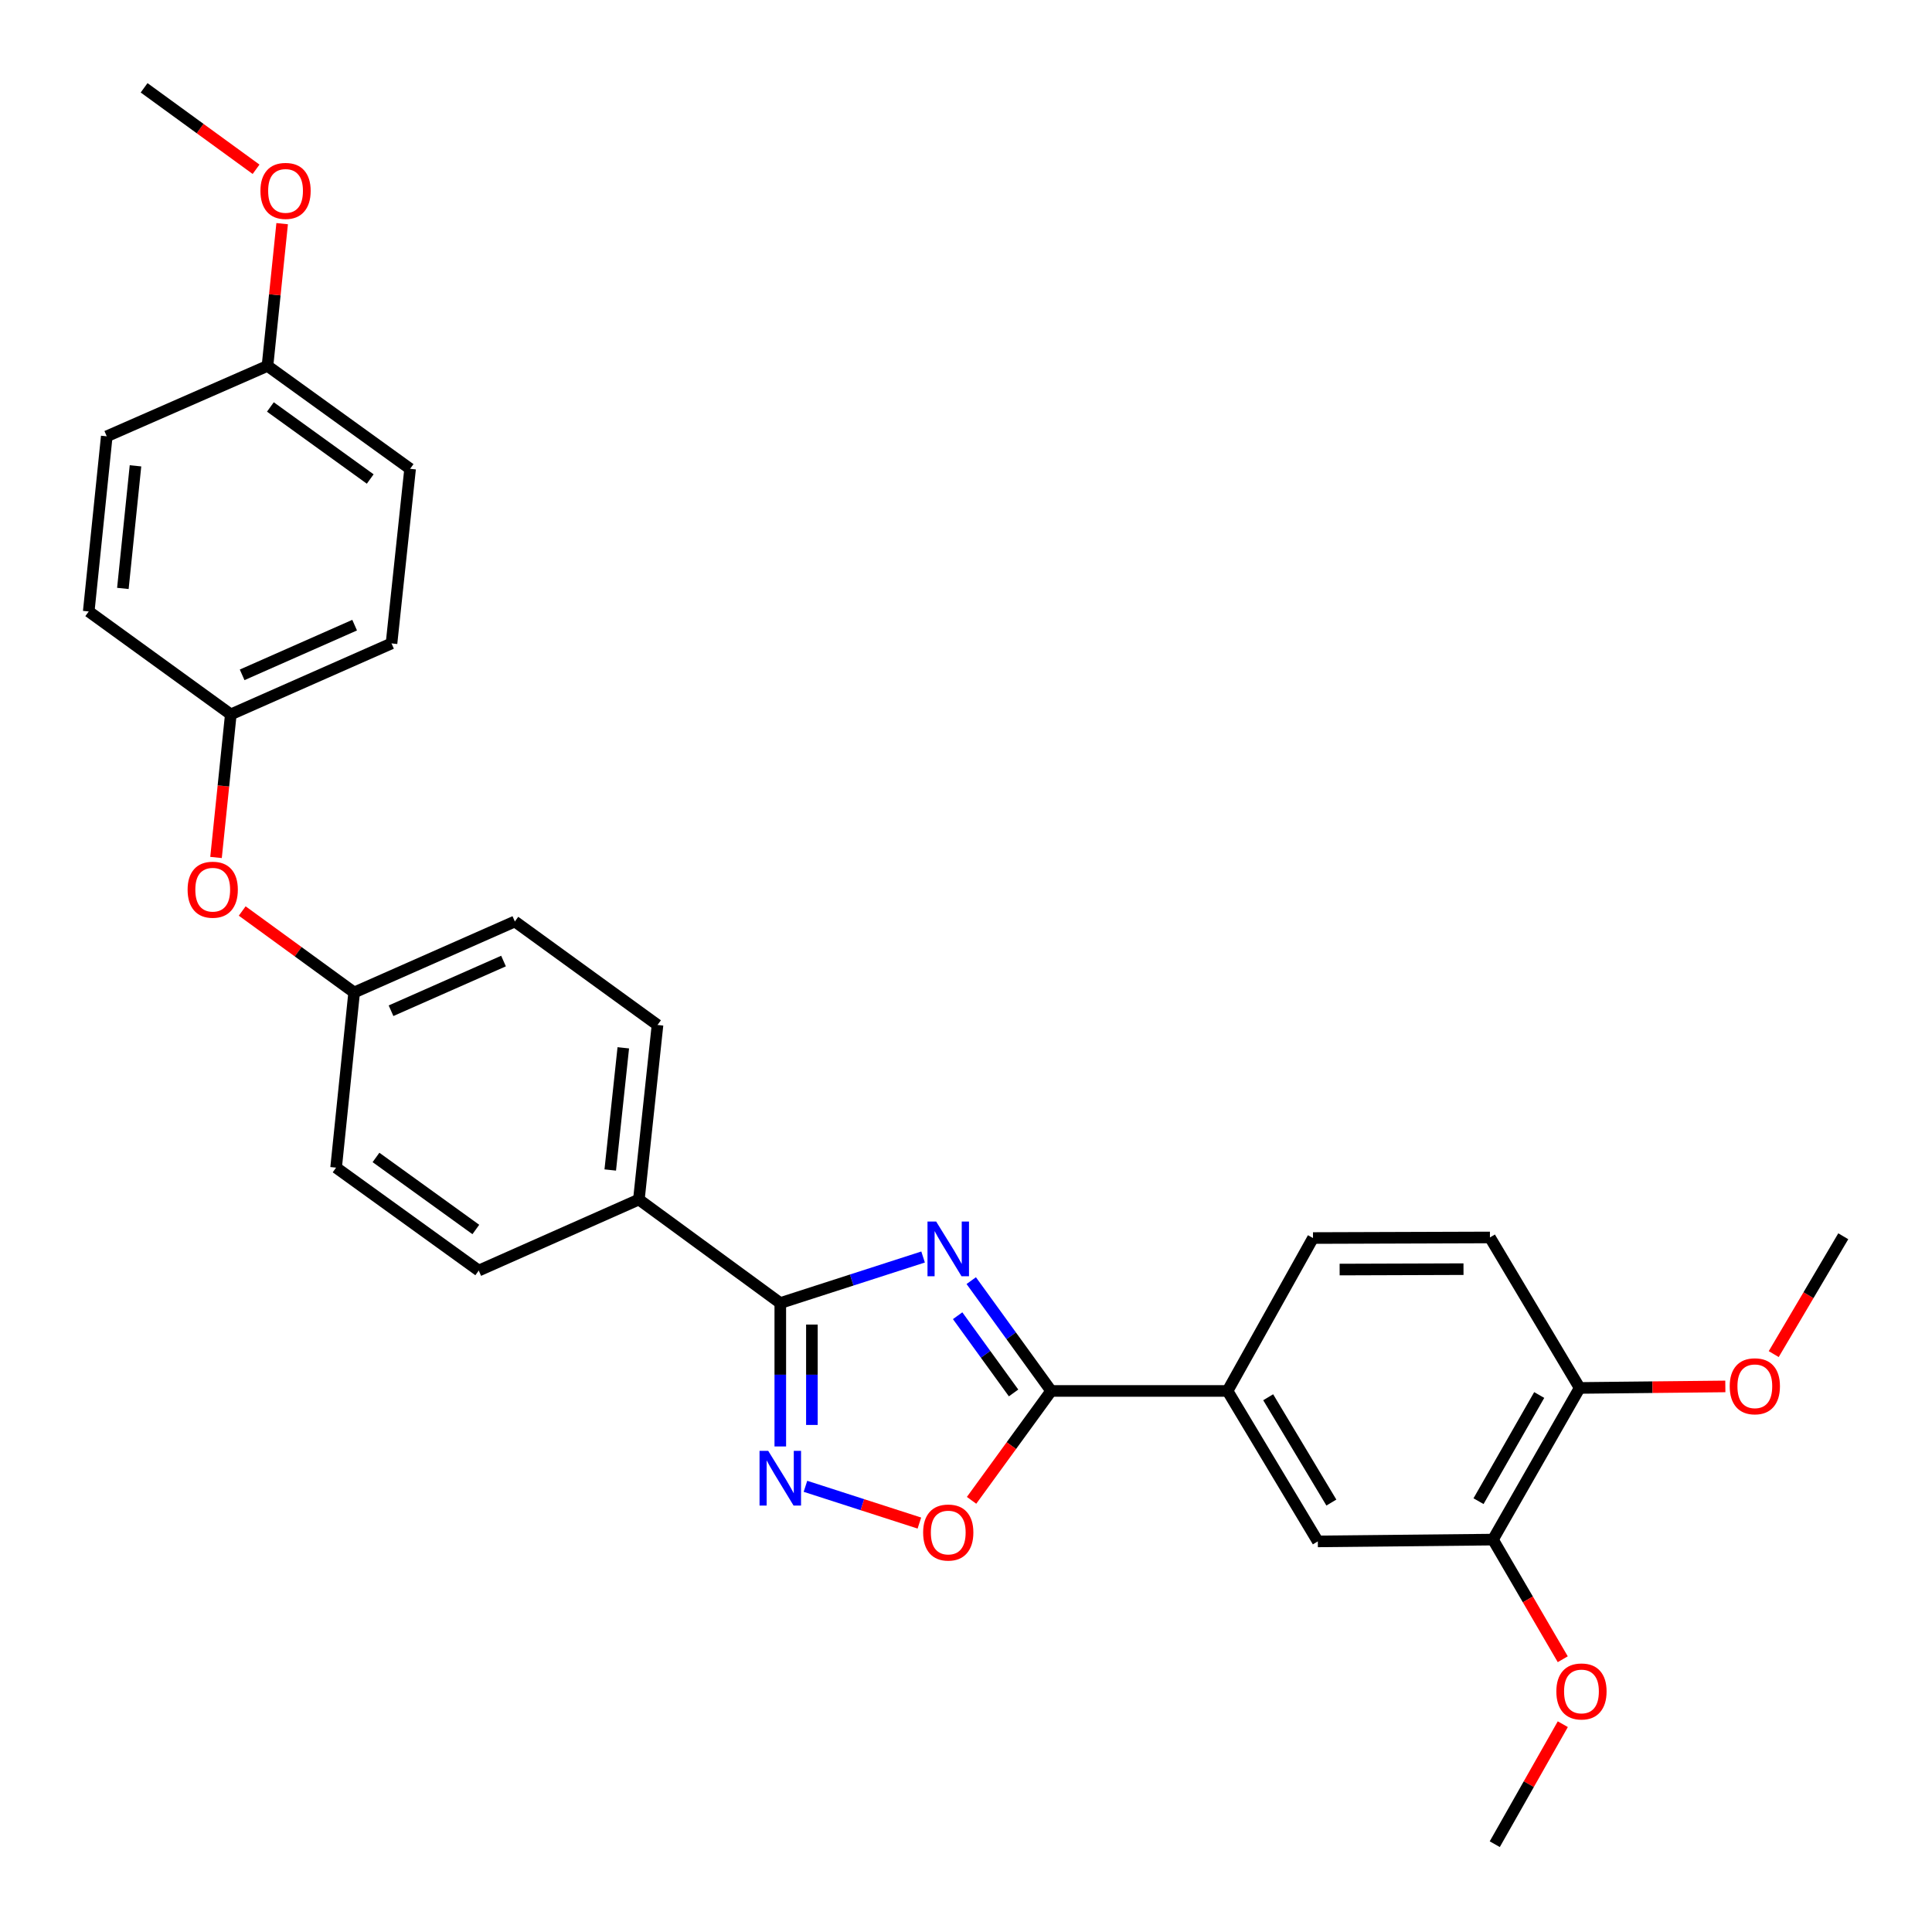<?xml version='1.0' encoding='iso-8859-1'?>
<svg version='1.1' baseProfile='full'
              xmlns='http://www.w3.org/2000/svg'
                      xmlns:rdkit='http://www.rdkit.org/xml'
                      xmlns:xlink='http://www.w3.org/1999/xlink'
                  xml:space='preserve'
width='1000px' height='1000px' viewBox='0 0 1000 1000'>
<!-- END OF HEADER -->
<rect style='opacity:1.0;fill:#FFFFFF;stroke:none' width='1000' height='1000' x='0' y='0'> </rect>
<path class='bond-0' d='M 477.789,650.623 L 440.833,662.541' style='fill:none;fill-rule:evenodd;stroke:#0000FF;stroke-width:6px;stroke-linecap:butt;stroke-linejoin:miter;stroke-opacity:1' />
<path class='bond-0' d='M 440.833,662.541 L 403.878,674.459' style='fill:none;fill-rule:evenodd;stroke:#000000;stroke-width:6px;stroke-linecap:butt;stroke-linejoin:miter;stroke-opacity:1' />
<path class='bond-1' d='M 502.714,662.853 L 523.395,691.403' style='fill:none;fill-rule:evenodd;stroke:#0000FF;stroke-width:6px;stroke-linecap:butt;stroke-linejoin:miter;stroke-opacity:1' />
<path class='bond-1' d='M 523.395,691.403 L 544.076,719.952' style='fill:none;fill-rule:evenodd;stroke:#000000;stroke-width:6px;stroke-linecap:butt;stroke-linejoin:miter;stroke-opacity:1' />
<path class='bond-1' d='M 495.671,681.014 L 510.147,700.999' style='fill:none;fill-rule:evenodd;stroke:#0000FF;stroke-width:6px;stroke-linecap:butt;stroke-linejoin:miter;stroke-opacity:1' />
<path class='bond-1' d='M 510.147,700.999 L 524.624,720.984' style='fill:none;fill-rule:evenodd;stroke:#000000;stroke-width:6px;stroke-linecap:butt;stroke-linejoin:miter;stroke-opacity:1' />
<path class='bond-2' d='M 403.878,674.459 L 403.878,711.571' style='fill:none;fill-rule:evenodd;stroke:#000000;stroke-width:6px;stroke-linecap:butt;stroke-linejoin:miter;stroke-opacity:1' />
<path class='bond-2' d='M 403.878,711.571 L 403.878,748.684' style='fill:none;fill-rule:evenodd;stroke:#0000FF;stroke-width:6px;stroke-linecap:butt;stroke-linejoin:miter;stroke-opacity:1' />
<path class='bond-2' d='M 420.236,685.593 L 420.236,711.571' style='fill:none;fill-rule:evenodd;stroke:#000000;stroke-width:6px;stroke-linecap:butt;stroke-linejoin:miter;stroke-opacity:1' />
<path class='bond-2' d='M 420.236,711.571 L 420.236,737.55' style='fill:none;fill-rule:evenodd;stroke:#0000FF;stroke-width:6px;stroke-linecap:butt;stroke-linejoin:miter;stroke-opacity:1' />
<path class='bond-7' d='M 403.878,674.459 L 330.685,620.877' style='fill:none;fill-rule:evenodd;stroke:#000000;stroke-width:6px;stroke-linecap:butt;stroke-linejoin:miter;stroke-opacity:1' />
<path class='bond-3' d='M 544.076,719.952 L 523.477,748.262' style='fill:none;fill-rule:evenodd;stroke:#000000;stroke-width:6px;stroke-linecap:butt;stroke-linejoin:miter;stroke-opacity:1' />
<path class='bond-3' d='M 523.477,748.262 L 502.879,776.572' style='fill:none;fill-rule:evenodd;stroke:#FF0000;stroke-width:6px;stroke-linecap:butt;stroke-linejoin:miter;stroke-opacity:1' />
<path class='bond-4' d='M 544.076,719.952 L 635.372,719.952' style='fill:none;fill-rule:evenodd;stroke:#000000;stroke-width:6px;stroke-linecap:butt;stroke-linejoin:miter;stroke-opacity:1' />
<path class='bond-29' d='M 416.902,769.311 L 446.386,778.823' style='fill:none;fill-rule:evenodd;stroke:#0000FF;stroke-width:6px;stroke-linecap:butt;stroke-linejoin:miter;stroke-opacity:1' />
<path class='bond-29' d='M 446.386,778.823 L 475.871,788.335' style='fill:none;fill-rule:evenodd;stroke:#FF0000;stroke-width:6px;stroke-linecap:butt;stroke-linejoin:miter;stroke-opacity:1' />
<path class='bond-5' d='M 635.372,719.952 L 682.102,797.826' style='fill:none;fill-rule:evenodd;stroke:#000000;stroke-width:6px;stroke-linecap:butt;stroke-linejoin:miter;stroke-opacity:1' />
<path class='bond-5' d='M 656.408,723.217 L 689.119,777.728' style='fill:none;fill-rule:evenodd;stroke:#000000;stroke-width:6px;stroke-linecap:butt;stroke-linejoin:miter;stroke-opacity:1' />
<path class='bond-9' d='M 635.372,719.952 L 679.603,640.807' style='fill:none;fill-rule:evenodd;stroke:#000000;stroke-width:6px;stroke-linecap:butt;stroke-linejoin:miter;stroke-opacity:1' />
<path class='bond-6' d='M 682.102,797.826 L 772.753,796.899' style='fill:none;fill-rule:evenodd;stroke:#000000;stroke-width:6px;stroke-linecap:butt;stroke-linejoin:miter;stroke-opacity:1' />
<path class='bond-19' d='M 772.753,796.899 L 790.818,827.858' style='fill:none;fill-rule:evenodd;stroke:#000000;stroke-width:6px;stroke-linecap:butt;stroke-linejoin:miter;stroke-opacity:1' />
<path class='bond-19' d='M 790.818,827.858 L 808.882,858.816' style='fill:none;fill-rule:evenodd;stroke:#FF0000;stroke-width:6px;stroke-linecap:butt;stroke-linejoin:miter;stroke-opacity:1' />
<path class='bond-31' d='M 772.753,796.899 L 817.628,718.398' style='fill:none;fill-rule:evenodd;stroke:#000000;stroke-width:6px;stroke-linecap:butt;stroke-linejoin:miter;stroke-opacity:1' />
<path class='bond-31' d='M 765.283,777.006 L 796.696,722.055' style='fill:none;fill-rule:evenodd;stroke:#000000;stroke-width:6px;stroke-linecap:butt;stroke-linejoin:miter;stroke-opacity:1' />
<path class='bond-12' d='M 330.685,620.877 L 340.327,530.526' style='fill:none;fill-rule:evenodd;stroke:#000000;stroke-width:6px;stroke-linecap:butt;stroke-linejoin:miter;stroke-opacity:1' />
<path class='bond-12' d='M 315.865,605.589 L 322.615,542.343' style='fill:none;fill-rule:evenodd;stroke:#000000;stroke-width:6px;stroke-linecap:butt;stroke-linejoin:miter;stroke-opacity:1' />
<path class='bond-13' d='M 330.685,620.877 L 247.795,657.637' style='fill:none;fill-rule:evenodd;stroke:#000000;stroke-width:6px;stroke-linecap:butt;stroke-linejoin:miter;stroke-opacity:1' />
<path class='bond-8' d='M 817.628,718.398 L 771.19,640.507' style='fill:none;fill-rule:evenodd;stroke:#000000;stroke-width:6px;stroke-linecap:butt;stroke-linejoin:miter;stroke-opacity:1' />
<path class='bond-22' d='M 817.628,718.398 L 855.33,718.005' style='fill:none;fill-rule:evenodd;stroke:#000000;stroke-width:6px;stroke-linecap:butt;stroke-linejoin:miter;stroke-opacity:1' />
<path class='bond-22' d='M 855.33,718.005 L 893.031,717.612' style='fill:none;fill-rule:evenodd;stroke:#FF0000;stroke-width:6px;stroke-linecap:butt;stroke-linejoin:miter;stroke-opacity:1' />
<path class='bond-10' d='M 679.603,640.807 L 771.19,640.507' style='fill:none;fill-rule:evenodd;stroke:#000000;stroke-width:6px;stroke-linecap:butt;stroke-linejoin:miter;stroke-opacity:1' />
<path class='bond-10' d='M 693.394,657.12 L 757.505,656.91' style='fill:none;fill-rule:evenodd;stroke:#000000;stroke-width:6px;stroke-linecap:butt;stroke-linejoin:miter;stroke-opacity:1' />
<path class='bond-11' d='M 125.369,471.532 L 154.338,492.618' style='fill:none;fill-rule:evenodd;stroke:#FF0000;stroke-width:6px;stroke-linecap:butt;stroke-linejoin:miter;stroke-opacity:1' />
<path class='bond-11' d='M 154.338,492.618 L 183.308,513.704' style='fill:none;fill-rule:evenodd;stroke:#000000;stroke-width:6px;stroke-linecap:butt;stroke-linejoin:miter;stroke-opacity:1' />
<path class='bond-15' d='M 111.819,443.824 L 115.642,406.798' style='fill:none;fill-rule:evenodd;stroke:#FF0000;stroke-width:6px;stroke-linecap:butt;stroke-linejoin:miter;stroke-opacity:1' />
<path class='bond-15' d='M 115.642,406.798 L 119.466,369.772' style='fill:none;fill-rule:evenodd;stroke:#000000;stroke-width:6px;stroke-linecap:butt;stroke-linejoin:miter;stroke-opacity:1' />
<path class='bond-17' d='M 340.327,530.526 L 266.488,476.962' style='fill:none;fill-rule:evenodd;stroke:#000000;stroke-width:6px;stroke-linecap:butt;stroke-linejoin:miter;stroke-opacity:1' />
<path class='bond-18' d='M 247.795,657.637 L 173.965,604.365' style='fill:none;fill-rule:evenodd;stroke:#000000;stroke-width:6px;stroke-linecap:butt;stroke-linejoin:miter;stroke-opacity:1' />
<path class='bond-18' d='M 246.292,636.381 L 194.612,599.09' style='fill:none;fill-rule:evenodd;stroke:#000000;stroke-width:6px;stroke-linecap:butt;stroke-linejoin:miter;stroke-opacity:1' />
<path class='bond-14' d='M 183.308,513.704 L 173.965,604.365' style='fill:none;fill-rule:evenodd;stroke:#000000;stroke-width:6px;stroke-linecap:butt;stroke-linejoin:miter;stroke-opacity:1' />
<path class='bond-30' d='M 183.308,513.704 L 266.488,476.962' style='fill:none;fill-rule:evenodd;stroke:#000000;stroke-width:6px;stroke-linecap:butt;stroke-linejoin:miter;stroke-opacity:1' />
<path class='bond-30' d='M 202.394,523.156 L 260.621,497.437' style='fill:none;fill-rule:evenodd;stroke:#000000;stroke-width:6px;stroke-linecap:butt;stroke-linejoin:miter;stroke-opacity:1' />
<path class='bond-20' d='M 119.466,369.772 L 45.927,316.49' style='fill:none;fill-rule:evenodd;stroke:#000000;stroke-width:6px;stroke-linecap:butt;stroke-linejoin:miter;stroke-opacity:1' />
<path class='bond-21' d='M 119.466,369.772 L 202.647,333.029' style='fill:none;fill-rule:evenodd;stroke:#000000;stroke-width:6px;stroke-linecap:butt;stroke-linejoin:miter;stroke-opacity:1' />
<path class='bond-21' d='M 125.333,349.297 L 183.56,323.577' style='fill:none;fill-rule:evenodd;stroke:#000000;stroke-width:6px;stroke-linecap:butt;stroke-linejoin:miter;stroke-opacity:1' />
<path class='bond-16' d='M 138.45,189.387 L 212.271,242.66' style='fill:none;fill-rule:evenodd;stroke:#000000;stroke-width:6px;stroke-linecap:butt;stroke-linejoin:miter;stroke-opacity:1' />
<path class='bond-16' d='M 139.951,210.643 L 191.625,247.934' style='fill:none;fill-rule:evenodd;stroke:#000000;stroke-width:6px;stroke-linecap:butt;stroke-linejoin:miter;stroke-opacity:1' />
<path class='bond-25' d='M 138.45,189.387 L 142.247,152.577' style='fill:none;fill-rule:evenodd;stroke:#000000;stroke-width:6px;stroke-linecap:butt;stroke-linejoin:miter;stroke-opacity:1' />
<path class='bond-25' d='M 142.247,152.577 L 146.044,115.766' style='fill:none;fill-rule:evenodd;stroke:#FF0000;stroke-width:6px;stroke-linecap:butt;stroke-linejoin:miter;stroke-opacity:1' />
<path class='bond-32' d='M 138.45,189.387 L 55.26,225.839' style='fill:none;fill-rule:evenodd;stroke:#000000;stroke-width:6px;stroke-linecap:butt;stroke-linejoin:miter;stroke-opacity:1' />
<path class='bond-26' d='M 808.905,892.443 L 791.297,923.494' style='fill:none;fill-rule:evenodd;stroke:#FF0000;stroke-width:6px;stroke-linecap:butt;stroke-linejoin:miter;stroke-opacity:1' />
<path class='bond-26' d='M 791.297,923.494 L 773.689,954.545' style='fill:none;fill-rule:evenodd;stroke:#000000;stroke-width:6px;stroke-linecap:butt;stroke-linejoin:miter;stroke-opacity:1' />
<path class='bond-23' d='M 45.927,316.49 L 55.26,225.839' style='fill:none;fill-rule:evenodd;stroke:#000000;stroke-width:6px;stroke-linecap:butt;stroke-linejoin:miter;stroke-opacity:1' />
<path class='bond-23' d='M 63.599,304.567 L 70.132,241.112' style='fill:none;fill-rule:evenodd;stroke:#000000;stroke-width:6px;stroke-linecap:butt;stroke-linejoin:miter;stroke-opacity:1' />
<path class='bond-24' d='M 202.647,333.029 L 212.271,242.66' style='fill:none;fill-rule:evenodd;stroke:#000000;stroke-width:6px;stroke-linecap:butt;stroke-linejoin:miter;stroke-opacity:1' />
<path class='bond-27' d='M 918.077,700.882 L 936.075,670.385' style='fill:none;fill-rule:evenodd;stroke:#FF0000;stroke-width:6px;stroke-linecap:butt;stroke-linejoin:miter;stroke-opacity:1' />
<path class='bond-27' d='M 936.075,670.385 L 954.073,639.889' style='fill:none;fill-rule:evenodd;stroke:#000000;stroke-width:6px;stroke-linecap:butt;stroke-linejoin:miter;stroke-opacity:1' />
<path class='bond-28' d='M 132.538,87.621 L 103.564,66.538' style='fill:none;fill-rule:evenodd;stroke:#FF0000;stroke-width:6px;stroke-linecap:butt;stroke-linejoin:miter;stroke-opacity:1' />
<path class='bond-28' d='M 103.564,66.538 L 74.59,45.455' style='fill:none;fill-rule:evenodd;stroke:#000000;stroke-width:6px;stroke-linecap:butt;stroke-linejoin:miter;stroke-opacity:1' />
<path  class='atom-0' d='M 484.552 632.263
L 493.832 647.263
Q 494.752 648.743, 496.232 651.423
Q 497.712 654.103, 497.792 654.263
L 497.792 632.263
L 501.552 632.263
L 501.552 660.583
L 497.672 660.583
L 487.712 644.183
Q 486.552 642.263, 485.312 640.063
Q 484.112 637.863, 483.752 637.183
L 483.752 660.583
L 480.072 660.583
L 480.072 632.263
L 484.552 632.263
' fill='#0000FF'/>
<path  class='atom-3' d='M 397.618 750.95
L 406.898 765.95
Q 407.818 767.43, 409.298 770.11
Q 410.778 772.79, 410.858 772.95
L 410.858 750.95
L 414.618 750.95
L 414.618 779.27
L 410.738 779.27
L 400.778 762.87
Q 399.618 760.95, 398.378 758.75
Q 397.178 756.55, 396.818 755.87
L 396.818 779.27
L 393.138 779.27
L 393.138 750.95
L 397.618 750.95
' fill='#0000FF'/>
<path  class='atom-4' d='M 477.812 793.235
Q 477.812 786.435, 481.172 782.635
Q 484.532 778.835, 490.812 778.835
Q 497.092 778.835, 500.452 782.635
Q 503.812 786.435, 503.812 793.235
Q 503.812 800.115, 500.412 804.035
Q 497.012 807.915, 490.812 807.915
Q 484.572 807.915, 481.172 804.035
Q 477.812 800.155, 477.812 793.235
M 490.812 804.715
Q 495.132 804.715, 497.452 801.835
Q 499.812 798.915, 499.812 793.235
Q 499.812 787.675, 497.452 784.875
Q 495.132 782.035, 490.812 782.035
Q 486.492 782.035, 484.132 784.835
Q 481.812 787.635, 481.812 793.235
Q 481.812 798.955, 484.132 801.835
Q 486.492 804.715, 490.812 804.715
' fill='#FF0000'/>
<path  class='atom-12' d='M 97.105 460.503
Q 97.105 453.703, 100.465 449.903
Q 103.825 446.103, 110.105 446.103
Q 116.385 446.103, 119.745 449.903
Q 123.105 453.703, 123.105 460.503
Q 123.105 467.383, 119.705 471.303
Q 116.305 475.183, 110.105 475.183
Q 103.865 475.183, 100.465 471.303
Q 97.105 467.423, 97.105 460.503
M 110.105 471.983
Q 114.425 471.983, 116.745 469.103
Q 119.105 466.183, 119.105 460.503
Q 119.105 454.943, 116.745 452.143
Q 114.425 449.303, 110.105 449.303
Q 105.785 449.303, 103.425 452.103
Q 101.105 454.903, 101.105 460.503
Q 101.105 466.223, 103.425 469.103
Q 105.785 471.983, 110.105 471.983
' fill='#FF0000'/>
<path  class='atom-20' d='M 805.564 875.489
Q 805.564 868.689, 808.924 864.889
Q 812.284 861.089, 818.564 861.089
Q 824.844 861.089, 828.204 864.889
Q 831.564 868.689, 831.564 875.489
Q 831.564 882.369, 828.164 886.289
Q 824.764 890.169, 818.564 890.169
Q 812.324 890.169, 808.924 886.289
Q 805.564 882.409, 805.564 875.489
M 818.564 886.969
Q 822.884 886.969, 825.204 884.089
Q 827.564 881.169, 827.564 875.489
Q 827.564 869.929, 825.204 867.129
Q 822.884 864.289, 818.564 864.289
Q 814.244 864.289, 811.884 867.089
Q 809.564 869.889, 809.564 875.489
Q 809.564 881.209, 811.884 884.089
Q 814.244 886.969, 818.564 886.969
' fill='#FF0000'/>
<path  class='atom-23' d='M 895.298 717.533
Q 895.298 710.733, 898.658 706.933
Q 902.018 703.133, 908.298 703.133
Q 914.578 703.133, 917.938 706.933
Q 921.298 710.733, 921.298 717.533
Q 921.298 724.413, 917.898 728.333
Q 914.498 732.213, 908.298 732.213
Q 902.058 732.213, 898.658 728.333
Q 895.298 724.453, 895.298 717.533
M 908.298 729.013
Q 912.618 729.013, 914.938 726.133
Q 917.298 723.213, 917.298 717.533
Q 917.298 711.973, 914.938 709.173
Q 912.618 706.333, 908.298 706.333
Q 903.978 706.333, 901.618 709.133
Q 899.298 711.933, 899.298 717.533
Q 899.298 723.253, 901.618 726.133
Q 903.978 729.013, 908.298 729.013
' fill='#FF0000'/>
<path  class='atom-26' d='M 134.802 98.807
Q 134.802 92.007, 138.162 88.207
Q 141.522 84.407, 147.802 84.407
Q 154.082 84.407, 157.442 88.207
Q 160.802 92.007, 160.802 98.807
Q 160.802 105.687, 157.402 109.607
Q 154.002 113.487, 147.802 113.487
Q 141.562 113.487, 138.162 109.607
Q 134.802 105.727, 134.802 98.807
M 147.802 110.287
Q 152.122 110.287, 154.442 107.407
Q 156.802 104.487, 156.802 98.807
Q 156.802 93.247, 154.442 90.447
Q 152.122 87.607, 147.802 87.607
Q 143.482 87.607, 141.122 90.407
Q 138.802 93.207, 138.802 98.807
Q 138.802 104.527, 141.122 107.407
Q 143.482 110.287, 147.802 110.287
' fill='#FF0000'/>
</svg>
